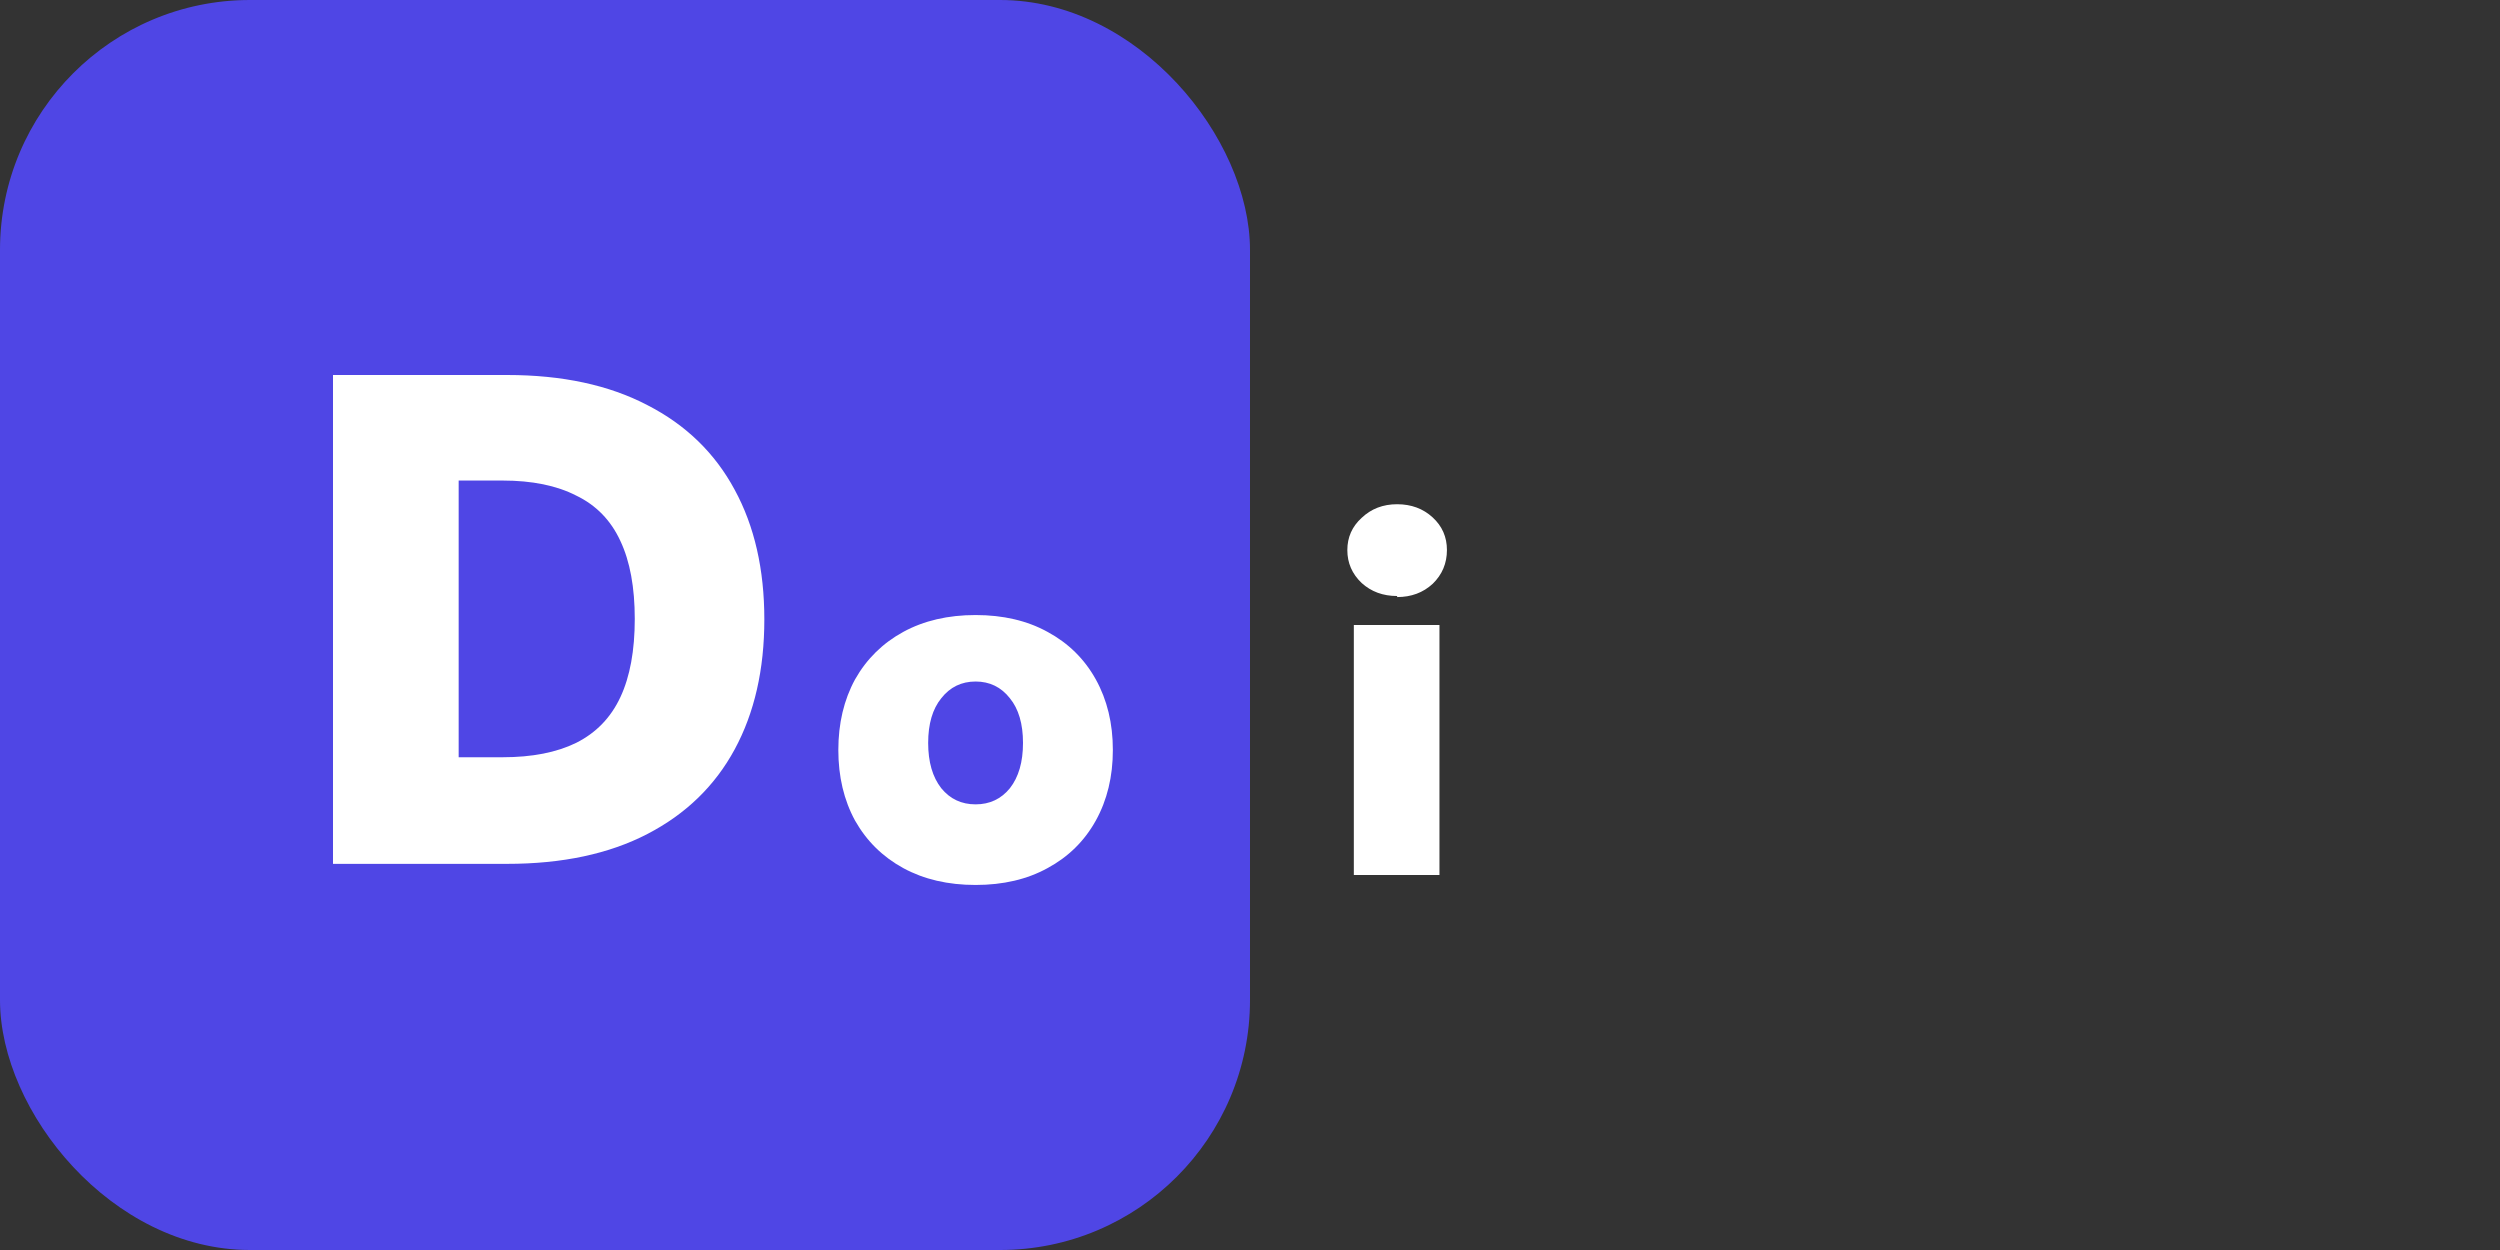 <?xml version="1.0" encoding="UTF-8"?>
<svg width="120" height="60" viewBox="0 0 120 60" fill="none" xmlns="http://www.w3.org/2000/svg">
  <rect x="0" y="0" width="120" height="60" fill="#333333" stroke="none"/>
  <rect width="60" height="60" rx="12" fill="#4F46E5"/>
  <path d="M15.984 42V18H24.344C26.99 18 29.234 18.483 31.078 19.448C32.922 20.393 34.318 21.748 35.266 23.511C36.214 25.254 36.688 27.328 36.688 29.733C36.688 32.137 36.214 34.215 35.266 35.967C34.318 37.72 32.922 39.074 31.078 40.03C29.234 40.987 26.99 41.465 24.344 41.465H15.984V42ZM22.016 36.348H24.125C25.542 36.348 26.719 36.117 27.656 35.657C28.615 35.176 29.323 34.443 29.781 33.459C30.24 32.474 30.469 31.224 30.469 29.709C30.469 28.194 30.24 26.948 29.781 25.972C29.323 24.976 28.615 24.248 27.656 23.787C26.719 23.306 25.542 23.066 24.125 23.066H22.016V36.348Z" fill="white"/>
  <path d="M46.828 42.478C45.505 42.478 44.349 42.209 43.359 41.67C42.37 41.13 41.597 40.37 41.042 39.388C40.507 38.405 40.24 37.276 40.24 36C40.24 34.724 40.507 33.595 41.042 32.612C41.597 31.63 42.37 30.87 43.359 30.33C44.349 29.791 45.505 29.522 46.828 29.522C48.151 29.522 49.302 29.791 50.281 30.33C51.281 30.87 52.054 31.63 52.599 32.612C53.144 33.595 53.417 34.724 53.417 36C53.417 37.276 53.144 38.405 52.599 39.388C52.054 40.37 51.281 41.13 50.281 41.67C49.302 42.209 48.151 42.478 46.828 42.478ZM46.828 38.609C47.505 38.609 48.054 38.351 48.474 37.836C48.894 37.301 49.104 36.576 49.104 35.661C49.104 34.746 48.894 34.03 48.474 33.515C48.054 32.98 47.505 32.713 46.828 32.713C46.151 32.713 45.602 32.98 45.182 33.515C44.762 34.03 44.552 34.746 44.552 35.661C44.552 36.576 44.762 37.301 45.182 37.836C45.602 38.351 46.151 38.609 46.828 38.609Z" fill="white"/>
  <path d="M64.984 42V30H69.094V42H64.984ZM67.062 28.609C66.385 28.609 65.818 28.4 65.359 27.984C64.901 27.548 64.672 27.022 64.672 26.405C64.672 25.789 64.901 25.273 65.359 24.857C65.818 24.421 66.385 24.203 67.062 24.203C67.74 24.203 68.307 24.413 68.766 24.834C69.224 25.254 69.453 25.776 69.453 26.399C69.453 27.041 69.224 27.584 68.766 28.026C68.307 28.448 67.74 28.659 67.062 28.659V28.609Z" fill="white"/>
</svg>